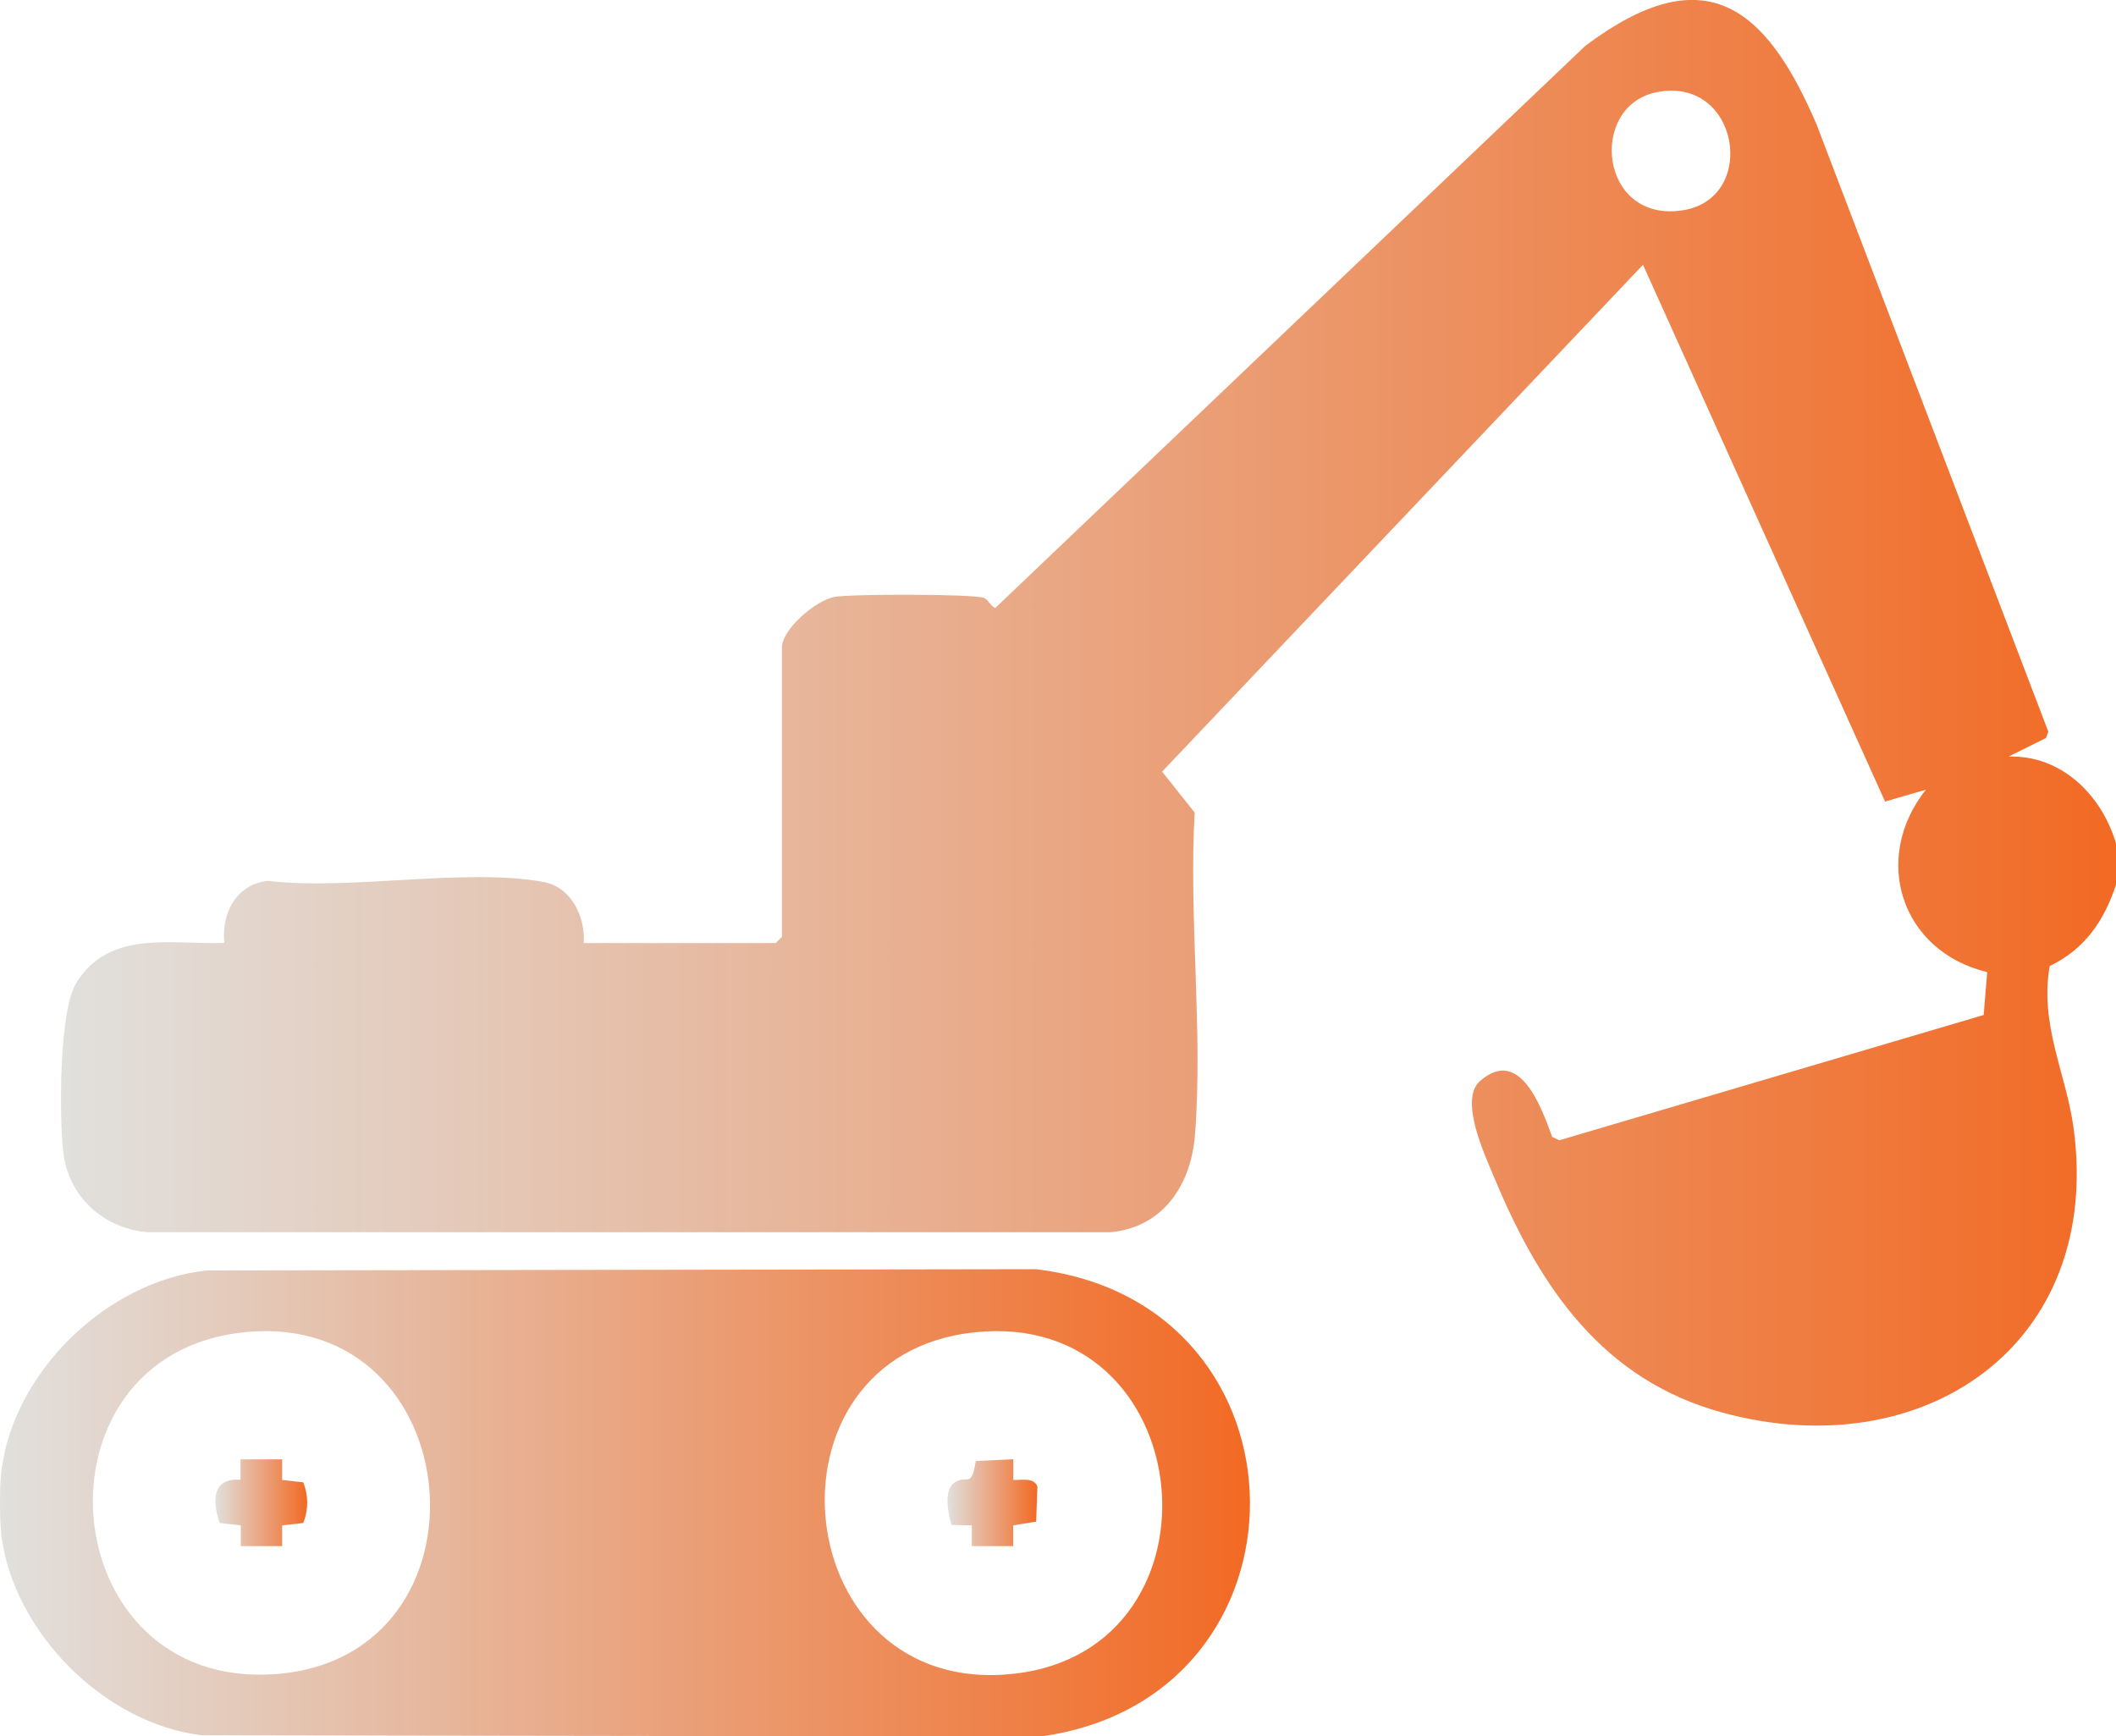 <?xml version="1.0" encoding="UTF-8"?><svg id="Layer_1" xmlns="http://www.w3.org/2000/svg" xmlns:xlink="http://www.w3.org/1999/xlink" viewBox="0 0 150 123.08"><defs><style>.cls-1{fill:url(#linear-gradient-2);}.cls-2{fill:url(#linear-gradient-4);}.cls-3{fill:url(#linear-gradient-3);}.cls-4{fill:url(#linear-gradient);}</style><linearGradient id="linear-gradient" x1="4.33" y1="50.53" x2="150" y2="50.53" gradientUnits="userSpaceOnUse"><stop offset="0" stop-color="#e1e0dd"/><stop offset="1" stop-color="#f26a24"/></linearGradient><linearGradient id="linear-gradient-2" x1="0" y1="106.52" x2="88.61" y2="106.52" xlink:href="#linear-gradient"/><linearGradient id="linear-gradient-3" x1="67.17" y1="106.52" x2="73.54" y2="106.52" xlink:href="#linear-gradient"/><linearGradient id="linear-gradient-4" x1="15.27" y1="106.52" x2="21.77" y2="106.52" xlink:href="#linear-gradient"/></defs><path class="cls-4" d="M150,62.72c-.85,2.57-2.21,4.56-4.7,5.76-.73,4.15,1.16,7.61,1.69,11.46,2.1,15.39-10.63,24.07-24.87,20.2-8.5-2.31-12.95-8.86-16.18-16.63-.67-1.61-2.53-5.54-1.03-6.87,2.82-2.49,4.36,1.86,5.12,3.95l.51.24,30.08-8.88.25-3.04c-6.1-1.47-8.23-8.02-4.35-12.93l-2.89.84-17.16-38.05-34.09,35.93,2.31,2.9c-.43,7.42.6,15.52.02,22.86-.28,3.51-2.24,6.55-6,6.89H10.47c-3.16-.28-5.63-2.52-5.99-5.72-.28-2.48-.3-9.98.93-11.96,2.35-3.79,6.72-2.7,10.49-2.83-.21-2.11.85-4.14,3.07-4.4,5.86.7,13.97-.94,19.56.08,1.97.36,2.97,2.47,2.85,4.33h13.61l.44-.44v-20.51c0-1.3,2.41-3.35,3.73-3.59,1.14-.21,9.89-.22,10.61.08.27.11.46.58.78.71L112.38,3.25c8.41-6.31,12.76-2.9,16.39,5.56l16.43,43.05-.16.45-2.65,1.32c3.75-.11,6.6,2.73,7.61,6.16v2.93ZM117.42,6.54c-4.87.99-4.04,9.33,1.91,8.36,5.33-.87,3.95-9.55-1.91-8.36Z"/><path class="cls-1" d="M.09,108.72c-.12-1.02-.12-3.37,0-4.39.85-7.09,7.49-13.52,14.57-14.27l58.78-.09c20.07,2.4,20.28,30.43.29,33.13l-59.37-.09c-6.96-.79-13.45-7.35-14.28-14.27ZM17.3,94.44c-15.55,1.61-13.64,25.43,2.26,24.23,15.9-1.2,13.84-25.89-2.26-24.23ZM69.12,94.44c-15.82,1.64-13.31,26.07,2.82,24.2,15.44-1.78,13.16-25.85-2.82-24.2Z"/><path class="cls-3" d="M71.83,103.44v1.47c.57.02,1.49-.2,1.71.48l-.09,2.47-1.63.27v1.47s-2.93,0-2.93,0v-1.47s-1.43-.03-1.43-.03c-.26-.81-.61-2.55.27-3.05s1.12.46,1.44-1.48l2.66-.13Z"/><path class="cls-2" d="M20,103.44v1.47s1.5.17,1.5.17c.37.96.37,1.92,0,2.88l-1.5.17v1.47s-2.93,0-2.93,0v-1.47s-1.5-.17-1.5-.17c-.53-1.56-.55-3.22,1.48-3.06v-1.45s2.94,0,2.94,0Z"/></svg>